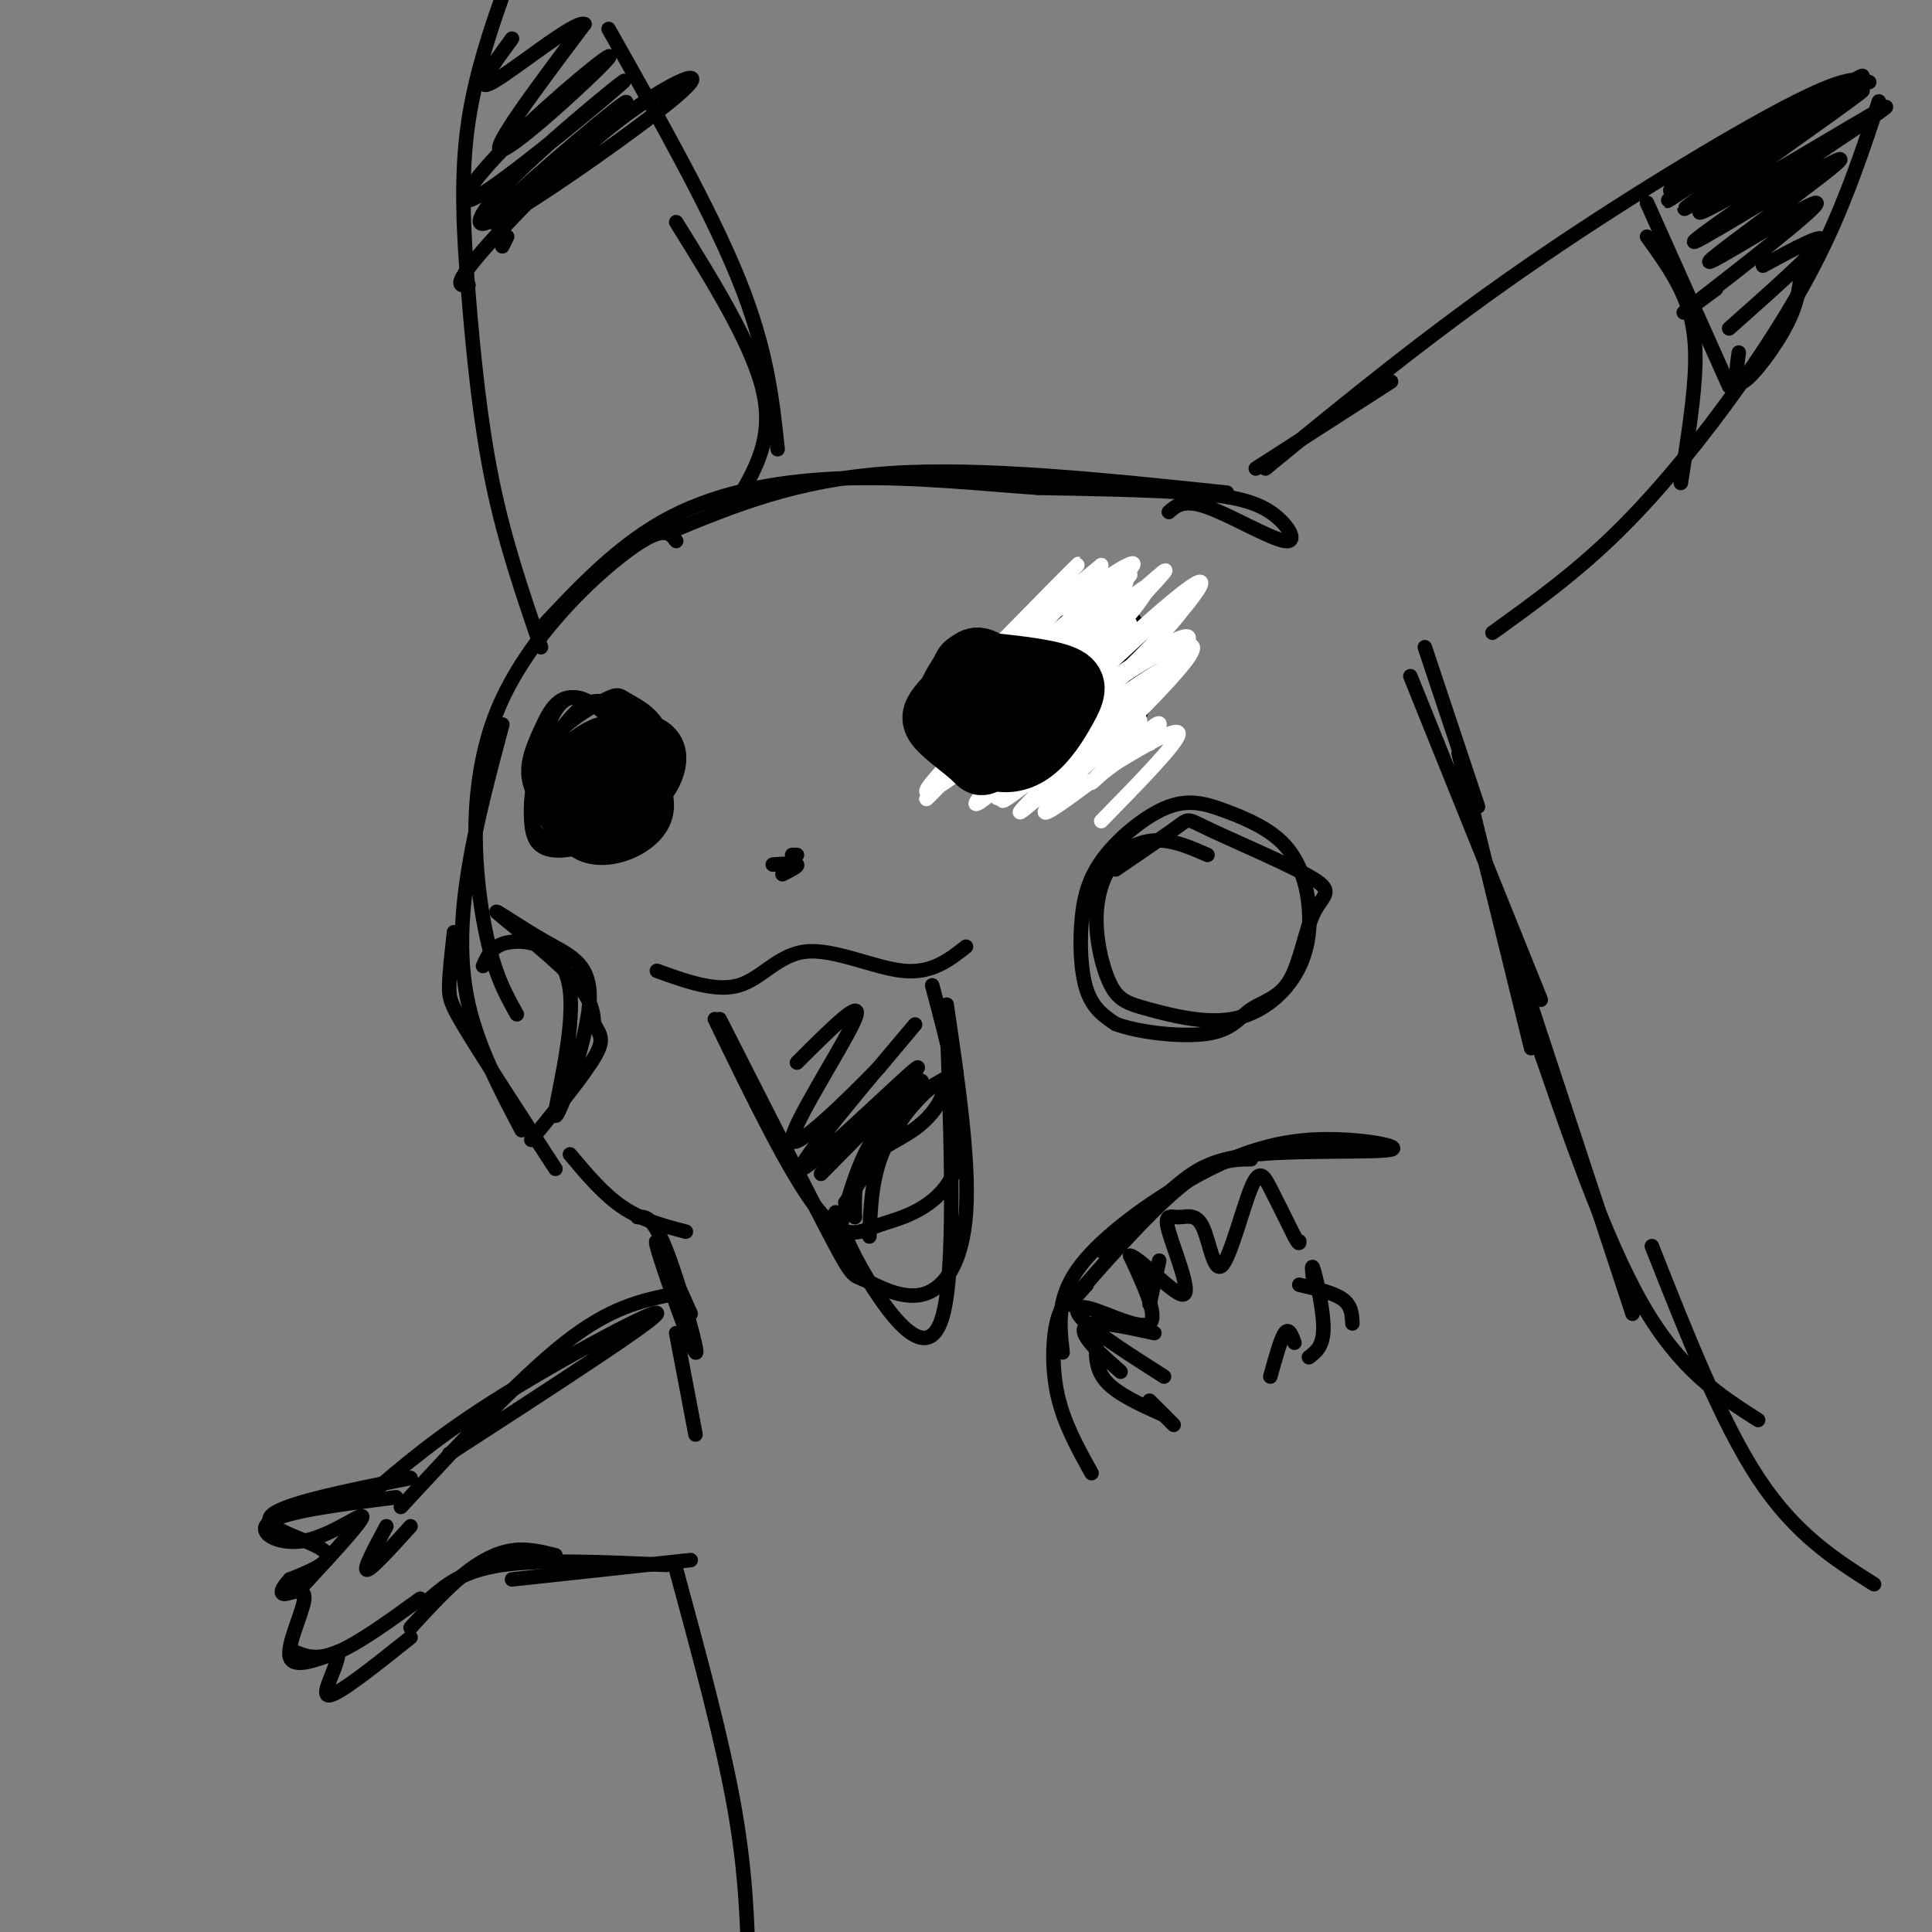 <svg viewBox='0 0 400 400' version='1.1' xmlns='http://www.w3.org/2000/svg' xmlns:xlink='http://www.w3.org/1999/xlink'><rect x="0" y="0" width="400" height="400" fill="#808080" stroke="none"/><g fill='none' stroke='rgb(0,0,0)' stroke-width='3' stroke-linecap='round' stroke-linejoin='round'><path d='M140,112c-1.304,-1.726 -2.607,-3.452 -10,2c-7.393,5.452 -20.875,18.083 -27,33c-6.125,14.917 -4.893,32.119 -3,43c1.893,10.881 4.446,15.440 7,20'/><path d='M129,153c-1.016,-1.905 -2.032,-3.810 -5,-3c-2.968,0.810 -7.888,4.333 -10,8c-2.112,3.667 -1.417,7.476 0,11c1.417,3.524 3.556,6.762 7,8c3.444,1.238 8.193,0.475 12,-2c3.807,-2.475 6.672,-6.663 4,-13c-2.672,-6.337 -10.881,-14.822 -16,-17c-5.119,-2.178 -7.147,1.952 -9,6c-1.853,4.048 -3.529,8.014 -2,12c1.529,3.986 6.265,7.993 11,12'/><path d='M121,175c3.352,2.182 6.233,1.638 9,-1c2.767,-2.638 5.420,-7.369 4,-13c-1.420,-5.631 -6.912,-12.161 -11,-15c-4.088,-2.839 -6.771,-1.987 -9,3c-2.229,4.987 -4.005,14.109 -4,19c0.005,4.891 1.790,5.551 6,6c4.210,0.449 10.846,0.687 15,-3c4.154,-3.687 5.825,-11.297 5,-16c-0.825,-4.703 -4.145,-6.497 -7,-8c-2.855,-1.503 -5.244,-2.715 -8,-1c-2.756,1.715 -5.878,6.358 -9,11'/><path d='M112,157c-1.671,4.635 -1.348,10.721 2,14c3.348,3.279 9.720,3.751 14,3c4.280,-0.751 6.466,-2.727 8,-7c1.534,-4.273 2.414,-10.845 1,-15c-1.414,-4.155 -5.122,-5.894 -7,-7c-1.878,-1.106 -1.926,-1.578 -5,0c-3.074,1.578 -9.175,5.206 -12,10c-2.825,4.794 -2.375,10.755 0,14c2.375,3.245 6.675,3.773 10,4c3.325,0.227 5.675,0.154 7,-2c1.325,-2.154 1.626,-6.388 1,-10c-0.626,-3.612 -2.179,-6.604 -4,-8c-1.821,-1.396 -3.911,-1.198 -6,-1'/><path d='M121,152c-3.244,0.956 -8.356,3.844 -10,6c-1.644,2.156 0.178,3.578 2,5'/><path d='M114,161c-1.108,-0.785 -2.217,-1.569 -3,0c-0.783,1.569 -1.241,5.492 -1,9c0.241,3.508 1.182,6.601 7,6c5.818,-0.601 16.515,-4.896 16,-6c-0.515,-1.104 -12.241,0.982 -17,-1c-4.759,-1.982 -2.550,-8.034 -1,-11c1.550,-2.966 2.443,-2.848 3,0c0.557,2.848 0.779,8.424 1,14'/><path d='M119,172c0.464,3.135 1.123,3.971 5,3c3.877,-0.971 10.970,-3.749 10,-5c-0.970,-1.251 -10.003,-0.974 -14,-3c-3.997,-2.026 -2.958,-6.355 -3,-7c-0.042,-0.645 -1.166,2.394 -1,5c0.166,2.606 1.622,4.779 5,5c3.378,0.221 8.680,-1.508 10,-2c1.320,-0.492 -1.340,0.254 -4,1'/><path d='M127,169c-2.085,0.393 -5.296,0.875 -8,-1c-2.704,-1.875 -4.901,-6.107 -4,-6c0.901,0.107 4.901,4.555 8,7c3.099,2.445 5.296,2.889 7,2c1.704,-0.889 2.915,-3.111 1,-3c-1.915,0.111 -6.958,2.556 -12,5'/><path d='M164,177c0.000,0.000 1.000,0.000 1,0'/><path d='M136,201c6.119,2.208 12.238,4.417 17,3c4.762,-1.417 8.167,-6.458 14,-7c5.833,-0.542 14.095,3.417 20,4c5.905,0.583 9.452,-2.208 13,-5'/><path d='M148,211c7.746,15.970 15.493,31.939 21,39c5.507,7.061 8.775,5.212 12,4c3.225,-1.212 6.407,-1.788 10,-4c3.593,-2.212 7.598,-6.061 8,-14c0.402,-7.939 -2.799,-19.970 -6,-32'/><path d='M174,254c2.000,-7.333 4.000,-14.667 8,-20c4.000,-5.333 10.000,-8.667 16,-12'/><path d='M229,130c-1.055,-1.319 -2.111,-2.639 -4,-3c-1.889,-0.361 -4.612,0.236 -6,4c-1.388,3.764 -1.441,10.694 0,15c1.441,4.306 4.375,5.990 8,6c3.625,0.010 7.941,-1.652 10,-6c2.059,-4.348 1.861,-11.382 -1,-16c-2.861,-4.618 -8.386,-6.820 -14,-4c-5.614,2.820 -11.318,10.663 -13,16c-1.682,5.337 0.659,8.169 3,11'/><path d='M212,153c4.066,2.778 12.733,4.224 17,4c4.267,-0.224 4.136,-2.117 5,-4c0.864,-1.883 2.724,-3.754 2,-9c-0.724,-5.246 -4.033,-13.866 -8,-17c-3.967,-3.134 -8.593,-0.782 -12,1c-3.407,1.782 -5.596,2.993 -7,8c-1.404,5.007 -2.023,13.809 1,18c3.023,4.191 9.689,3.771 13,4c3.311,0.229 3.269,1.108 6,-2c2.731,-3.108 8.237,-10.204 10,-14c1.763,-3.796 -0.218,-4.291 -3,-6c-2.782,-1.709 -6.366,-4.631 -10,-5c-3.634,-0.369 -7.317,1.816 -11,4'/><path d='M215,135c-2.526,3.443 -3.340,10.049 -2,15c1.340,4.951 4.835,8.246 8,9c3.165,0.754 6.002,-1.032 8,-2c1.998,-0.968 3.159,-1.117 5,-5c1.841,-3.883 4.362,-11.499 3,-16c-1.362,-4.501 -6.607,-5.887 -12,-5c-5.393,0.887 -10.934,4.047 -13,7c-2.066,2.953 -0.659,5.697 3,10c3.659,4.303 9.568,10.164 14,8c4.432,-2.164 7.385,-12.352 7,-18c-0.385,-5.648 -4.110,-6.757 -8,-6c-3.890,0.757 -7.945,3.378 -12,6'/><path d='M216,138c-0.445,4.409 4.443,12.433 8,15c3.557,2.567 5.783,-0.323 8,-4c2.217,-3.677 4.426,-8.141 2,-11c-2.426,-2.859 -9.487,-4.111 -13,-2c-3.513,2.111 -3.478,7.587 -1,10c2.478,2.413 7.398,1.765 9,-1c1.602,-2.765 -0.114,-7.647 -2,-7c-1.886,0.647 -3.943,6.824 -6,13'/><path d='M139,110c12.917,-5.333 25.833,-10.667 45,-12c19.167,-1.333 44.583,1.333 70,4'/><path d='M153,103c3.583,-6.250 7.167,-12.500 5,-22c-2.167,-9.500 -10.083,-22.250 -18,-35'/><path d='M112,134c-3.720,-10.827 -7.440,-21.655 -10,-34c-2.560,-12.345 -3.958,-26.208 -5,-39c-1.042,-12.792 -1.726,-24.512 0,-36c1.726,-11.488 5.863,-22.744 10,-34'/><path d='M126,6c10.583,18.750 21.167,37.500 27,52c5.833,14.500 6.917,24.750 8,35'/><path d='M104,51c0.000,0.000 1.000,-2.000 1,-2'/><path d='M97,59c-1.709,0.219 -3.419,0.438 2,-6c5.419,-6.438 17.966,-19.535 29,-28c11.034,-8.465 20.556,-12.300 12,-5c-8.556,7.300 -35.188,25.735 -38,26c-2.812,0.265 18.197,-17.638 25,-23c6.803,-5.362 -0.598,1.819 -8,9'/><path d='M119,32c-5.273,4.832 -14.455,12.413 -18,14c-3.545,1.587 -1.453,-2.821 7,-11c8.453,-8.179 23.266,-20.129 21,-18c-2.266,2.129 -21.613,18.339 -29,23c-7.387,4.661 -2.815,-2.225 6,-11c8.815,-8.775 21.873,-19.439 20,-17c-1.873,2.439 -18.678,17.983 -22,19c-3.322,1.017 6.839,-12.491 17,-26'/><path d='M121,5c-1.756,-0.978 -14.644,9.578 -19,12c-4.356,2.422 -0.178,-3.289 4,-9'/><path d='M262,97c16.644,-13.644 33.289,-27.289 53,-41c19.711,-13.711 42.489,-27.489 55,-34c12.511,-6.511 14.756,-5.756 17,-5'/><path d='M389,21c-3.202,9.631 -6.405,19.262 -11,29c-4.595,9.738 -10.583,19.583 -18,30c-7.417,10.417 -16.262,21.405 -25,30c-8.738,8.595 -17.369,14.798 -26,21'/><path d='M341,42c0.000,0.000 17.000,38.000 17,38'/><path d='M354,36c4.593,-4.823 9.187,-9.646 5,-7c-4.187,2.646 -17.153,12.761 -12,10c5.153,-2.761 28.426,-18.397 28,-18c-0.426,0.397 -24.550,16.828 -29,20c-4.450,3.172 10.775,-6.914 26,-17'/><path d='M372,24c8.955,-5.759 18.342,-11.657 11,-6c-7.342,5.657 -31.414,22.869 -34,25c-2.586,2.131 16.313,-10.818 27,-18c10.687,-7.182 13.164,-8.595 4,-2c-9.164,6.595 -29.967,21.199 -28,21c1.967,-0.199 26.705,-15.200 35,-20c8.295,-4.800 0.148,0.600 -8,6'/><path d='M379,30c-9.963,6.907 -30.871,21.174 -28,20c2.871,-1.174 29.521,-17.790 30,-17c0.479,0.790 -25.212,18.985 -27,21c-1.788,2.015 20.326,-12.150 22,-12c1.674,0.150 -17.093,14.614 -24,20c-6.907,5.386 -1.953,1.693 3,-2'/><path d='M355,60c0.500,-0.333 0.250,-0.167 0,0'/><path d='M365,55c6.583,-3.583 13.167,-7.167 12,-5c-1.167,2.167 -10.083,10.083 -19,18'/><path d='M341,49c2.556,3.533 5.111,7.067 7,11c1.889,3.933 3.111,8.267 3,15c-0.111,6.733 -1.556,15.867 -3,25'/><path d='M373,55c-0.289,3.600 -0.578,7.200 -3,12c-2.422,4.800 -6.978,10.800 -9,12c-2.022,1.200 -1.511,-2.400 -1,-6'/><path d='M242,106c1.565,-1.367 3.129,-2.734 8,-1c4.871,1.734 13.048,6.568 16,7c2.952,0.432 0.679,-3.537 -3,-6c-3.679,-2.463 -8.766,-3.418 -17,-4c-8.234,-0.582 -19.617,-0.791 -31,-1'/><path d='M215,101c-11.738,-0.810 -25.583,-2.333 -39,-2c-13.417,0.333 -26.405,2.524 -37,8c-10.595,5.476 -18.798,14.238 -27,23'/><path d='M260,97c0.000,0.000 28.000,-18.000 28,-18'/><path d='M295,134c0.000,0.000 11.000,33.000 11,33'/><path d='M292,140c0.000,0.000 27.000,67.000 27,67'/><path d='M302,156c0.000,0.000 15.000,61.000 15,61'/><path d='M310,187c0.000,0.000 28.000,85.000 28,85'/><path d='M317,212c7.583,22.167 15.167,44.333 23,58c7.833,13.667 15.917,18.833 24,24'/><path d='M342,258c7.167,18.167 14.333,36.333 22,48c7.667,11.667 15.833,16.833 24,22'/><path d='M226,305c-2.844,-5.111 -5.689,-10.222 -7,-16c-1.311,-5.778 -1.089,-12.222 0,-16c1.089,-3.778 3.044,-4.889 5,-6'/><path d='M241,285c-6.494,-4.137 -12.988,-8.274 -16,-11c-3.012,-2.726 -2.542,-4.042 1,-3c3.542,1.042 10.155,4.440 12,3c1.845,-1.440 -1.077,-7.720 -4,-14'/><path d='M234,260c2.069,0.392 9.240,8.371 11,8c1.760,-0.371 -1.891,-9.094 -3,-13c-1.109,-3.906 0.323,-2.997 2,-3c1.677,-0.003 3.599,-0.918 5,2c1.401,2.918 2.283,9.669 4,8c1.717,-1.669 4.270,-11.757 6,-16c1.730,-4.243 2.637,-2.641 4,0c1.363,2.641 3.181,6.320 5,10'/><path d='M268,256c1.000,1.833 1.000,1.417 1,1'/><path d='M269,266c3.583,0.833 7.167,1.667 9,3c1.833,1.333 1.917,3.167 2,5'/><path d='M238,290c0.000,0.000 5.000,5.000 5,5'/><path d='M225,266c-2.844,3.156 -5.689,6.311 -2,2c3.689,-4.311 13.911,-16.089 21,-22c7.089,-5.911 11.044,-5.956 15,-6'/><path d='M228,259c5.358,-4.705 10.716,-9.409 15,-13c4.284,-3.591 7.494,-6.068 17,-7c9.506,-0.932 25.310,-0.319 28,-1c2.690,-0.681 -7.733,-2.657 -17,-2c-9.267,0.657 -17.380,3.946 -26,9c-8.620,5.054 -17.749,11.873 -22,18c-4.251,6.127 -3.626,11.564 -3,17'/><path d='M241,293c-4.833,-2.167 -9.667,-4.333 -12,-7c-2.333,-2.667 -2.167,-5.833 -2,-9'/><path d='M232,284c-2.911,-2.578 -5.822,-5.156 -7,-7c-1.178,-1.844 -0.622,-2.956 2,-3c2.622,-0.044 7.311,0.978 12,2'/><path d='M238,270c0.000,0.000 2.000,-9.000 2,-9'/><path d='M272,266c-0.289,-2.467 -0.578,-4.933 0,-3c0.578,1.933 2.022,8.267 2,12c-0.022,3.733 -1.511,4.867 -3,6'/><path d='M268,278c-0.583,-1.583 -1.167,-3.167 -2,-2c-0.833,1.167 -1.917,5.083 -3,9'/><path d='M140,325c4.750,17.500 9.500,35.000 12,49c2.500,14.000 2.750,24.500 3,35'/><path d='M149,211c9.214,18.158 18.427,36.316 23,45c4.573,8.684 4.504,7.895 7,9c2.496,1.105 7.557,4.105 12,3c4.443,-1.105 8.270,-6.316 9,-17c0.730,-10.684 -1.635,-26.842 -4,-43'/><path d='M196,210c0.956,26.911 1.911,53.822 -1,63c-2.911,9.178 -9.689,0.622 -14,-6c-4.311,-6.622 -6.156,-11.311 -8,-16'/><path d='M180,256c0.224,-6.121 0.449,-12.243 3,-18c2.551,-5.757 7.429,-11.150 10,-13c2.571,-1.850 2.833,-0.156 2,2c-0.833,2.156 -2.763,4.773 -6,7c-3.237,2.227 -7.782,4.065 -10,7c-2.218,2.935 -2.109,6.968 -2,11'/><path d='M175,249c9.453,-13.616 18.907,-27.232 15,-25c-3.907,2.232 -21.174,20.314 -20,19c1.174,-1.314 20.789,-22.022 20,-22c-0.789,0.022 -21.982,20.775 -24,21c-2.018,0.225 15.138,-20.079 21,-27c5.862,-6.921 0.431,-0.461 -5,6'/><path d='M182,221c-5.762,5.917 -17.667,17.708 -18,15c-0.333,-2.708 10.905,-19.917 13,-25c2.095,-5.083 -4.952,1.958 -12,9'/><path d='M162,181c1.667,-0.833 3.333,-1.667 3,-2c-0.333,-0.333 -2.667,-0.167 -5,0'/><path d='M104,150c-2.711,10.133 -5.422,20.267 -7,30c-1.578,9.733 -2.022,19.067 0,28c2.022,8.933 6.511,17.467 11,26'/><path d='M94,193c-0.467,4.156 -0.933,8.311 -1,11c-0.067,2.689 0.267,3.911 4,10c3.733,6.089 10.867,17.044 18,28'/><path d='M118,239c3.500,4.167 7.000,8.333 11,11c4.000,2.667 8.500,3.833 13,5'/><path d='M132,252c1.577,-0.155 3.155,-0.310 6,7c2.845,7.310 6.958,22.083 6,21c-0.958,-1.083 -6.988,-18.024 -8,-22c-1.012,-3.976 2.994,5.012 7,14'/><path d='M139,268c-6.333,1.333 -12.667,2.667 -22,10c-9.333,7.333 -21.667,20.667 -34,34'/><path d='M138,324c-12.917,-0.583 -25.833,-1.167 -34,0c-8.167,1.167 -11.583,4.083 -15,7'/><path d='M85,316c-4.083,4.500 -8.167,9.000 -9,9c-0.833,0.000 1.583,-4.500 4,-9'/><path d='M85,306c-13.622,2.733 -27.244,5.467 -29,8c-1.756,2.533 8.356,4.867 11,7c2.644,2.133 -2.178,4.067 -7,6'/><path d='M60,327c-1.632,1.742 -2.211,3.096 -1,3c1.211,-0.096 4.211,-1.641 4,1c-0.211,2.641 -3.632,9.469 -3,12c0.632,2.531 5.316,0.766 10,-1'/><path d='M70,342c0.356,2.378 -3.756,8.822 -2,9c1.756,0.178 9.378,-5.911 17,-12'/><path d='M85,337c3.733,-4.067 7.467,-8.133 11,-11c3.533,-2.867 6.867,-4.533 10,-5c3.133,-0.467 6.067,0.267 9,1'/><path d='M93,301c21.089,-13.667 42.178,-27.333 43,-29c0.822,-1.667 -18.622,8.667 -32,17c-13.378,8.333 -20.689,14.667 -28,21'/><path d='M82,310c-11.351,1.429 -22.702,2.857 -26,5c-3.298,2.143 1.458,5.000 7,4c5.542,-1.000 11.869,-5.857 12,-5c0.131,0.857 -5.935,7.429 -12,14'/><path d='M61,342c2.333,0.917 4.667,1.833 9,0c4.333,-1.833 10.667,-6.417 17,-11'/><path d='M106,327c0.000,0.000 37.000,-4.000 37,-4'/><path d='M140,276c0.000,0.000 4.000,21.000 4,21'/><path d='M250,177c-3.344,-1.462 -6.687,-2.924 -10,-3c-3.313,-0.076 -6.594,1.233 -9,4c-2.406,2.767 -3.935,6.992 -4,12c-0.065,5.008 1.334,10.800 3,14c1.666,3.200 3.600,3.807 8,5c4.400,1.193 11.266,2.973 17,2c5.734,-0.973 10.337,-4.699 13,-9c2.663,-4.301 3.385,-9.177 3,-14c-0.385,-4.823 -1.876,-9.594 -5,-13c-3.124,-3.406 -7.882,-5.448 -12,-7c-4.118,-1.552 -7.598,-2.615 -12,-1c-4.402,1.615 -9.726,5.907 -13,10c-3.274,4.093 -4.497,7.987 -5,13c-0.503,5.013 -0.287,11.147 1,15c1.287,3.853 3.643,5.427 6,7'/><path d='M231,212c4.800,1.798 13.800,2.791 19,2c5.200,-0.791 6.601,-3.368 9,-5c2.399,-1.632 5.798,-2.321 8,-6c2.202,-3.679 3.209,-10.348 5,-14c1.791,-3.652 4.367,-4.288 0,-7c-4.367,-2.712 -15.676,-7.499 -21,-10c-5.324,-2.501 -4.664,-2.714 -7,-1c-2.336,1.714 -7.668,5.357 -13,9'/><path d='M100,200c1.017,-2.293 2.035,-4.586 6,-5c3.965,-0.414 10.879,1.050 12,10c1.121,8.950 -3.549,25.385 -3,26c0.549,0.615 6.318,-14.589 7,-23c0.682,-8.411 -3.725,-10.028 -9,-13c-5.275,-2.972 -11.420,-7.300 -10,-6c1.420,1.300 10.406,8.229 15,13c4.594,4.771 4.797,7.386 5,10'/><path d='M123,212c1.356,2.356 2.244,3.244 0,7c-2.244,3.756 -7.622,10.378 -13,17'/></g>
<g fill='none' stroke='rgb(255,255,255)' stroke-width='3' stroke-linecap='round' stroke-linejoin='round'><path d='M212,130c-8.243,7.945 -16.486,15.891 -11,10c5.486,-5.891 24.702,-25.617 22,-23c-2.702,2.617 -27.322,27.578 -28,29c-0.678,1.422 22.587,-20.694 26,-23c3.413,-2.306 -13.025,15.198 -19,21c-5.975,5.802 -1.488,-0.099 3,-6'/><path d='M205,138c6.609,-6.250 21.630,-18.876 20,-15c-1.630,3.876 -19.911,24.256 -25,29c-5.089,4.744 3.015,-6.146 13,-16c9.985,-9.854 21.853,-18.673 20,-15c-1.853,3.673 -17.426,19.836 -33,36'/><path d='M200,157c-8.154,8.647 -12.041,12.263 -3,3c9.041,-9.263 31.008,-31.405 38,-37c6.992,-5.595 -0.990,5.359 -13,17c-12.010,11.641 -28.047,23.970 -30,24c-1.953,0.030 10.177,-12.239 22,-22c11.823,-9.761 23.337,-17.012 19,-11c-4.337,6.012 -24.525,25.289 -26,27c-1.475,1.711 15.762,-14.145 33,-30'/><path d='M240,128c6.960,-5.457 7.860,-4.099 -2,6c-9.860,10.099 -30.478,28.938 -35,32c-4.522,3.062 7.054,-9.655 20,-20c12.946,-10.345 27.264,-18.318 22,-12c-5.264,6.318 -30.109,26.928 -36,31c-5.891,4.072 7.174,-8.393 18,-17c10.826,-8.607 19.415,-13.356 15,-8c-4.415,5.356 -21.833,20.816 -28,26c-6.167,5.184 -1.084,0.092 4,-5'/><path d='M218,161c5.493,-4.464 17.225,-13.124 18,-12c0.775,1.124 -9.407,12.033 -10,13c-0.593,0.967 8.402,-8.010 12,-11c3.598,-2.990 1.799,0.005 0,3'/><path d='M228,117c-8.038,6.628 -16.076,13.255 -15,13c1.076,-0.255 11.266,-7.393 17,-11c5.734,-3.607 7.012,-3.682 -1,4c-8.012,7.682 -25.312,23.121 -22,20c3.312,-3.121 27.238,-24.802 27,-24c-0.238,0.802 -24.639,24.086 -29,29c-4.361,4.914 11.320,-8.543 27,-22'/><path d='M232,126c7.748,-6.659 13.617,-12.307 5,-3c-8.617,9.307 -31.721,33.571 -31,34c0.721,0.429 25.266,-22.975 36,-32c10.734,-9.025 7.655,-3.669 -3,8c-10.655,11.669 -28.888,29.653 -32,32c-3.112,2.347 8.895,-10.943 18,-19c9.105,-8.057 15.306,-10.881 19,-12c3.694,-1.119 4.879,-0.532 -2,7c-6.879,7.532 -21.823,22.009 -25,26c-3.177,3.991 5.411,-2.505 14,-9'/><path d='M231,158c5.778,-3.533 13.222,-7.867 13,-6c-0.222,1.867 -8.111,9.933 -16,18'/></g>
<g fill='none' stroke='rgb(0,0,0)' stroke-width='12' stroke-linecap='round' stroke-linejoin='round'><path d='M204,143c-1.064,-1.302 -2.127,-2.604 -4,-2c-1.873,0.604 -4.555,3.115 -6,5c-1.445,1.885 -1.655,3.144 0,5c1.655,1.856 5.173,4.308 7,6c1.827,1.692 1.963,2.623 5,0c3.037,-2.623 8.974,-8.800 11,-12c2.026,-3.200 0.140,-3.422 -4,-5c-4.140,-1.578 -10.533,-4.512 -13,-3c-2.467,1.512 -1.009,7.472 1,12c2.009,4.528 4.569,7.626 8,6c3.431,-1.626 7.731,-7.976 10,-11c2.269,-3.024 2.505,-2.721 0,-3c-2.505,-0.279 -7.753,-1.139 -13,-2'/><path d='M206,139c-2.911,1.422 -3.689,5.978 -2,8c1.689,2.022 5.844,1.511 10,1'/><path d='M127,155c-2.666,0.486 -5.333,0.972 -6,3c-0.667,2.028 0.664,5.600 3,7c2.336,1.400 5.676,0.630 8,-1c2.324,-1.630 3.631,-4.119 4,-6c0.369,-1.881 -0.200,-3.154 -2,-4c-1.800,-0.846 -4.831,-1.266 -7,0c-2.169,1.266 -3.477,4.219 -3,6c0.477,1.781 2.738,2.391 5,3'/><path d='M211,143c-2.922,-3.240 -5.845,-6.480 -8,-7c-2.155,-0.520 -3.543,1.679 -5,4c-1.457,2.321 -2.985,4.763 -2,8c0.985,3.237 4.482,7.268 8,9c3.518,1.732 7.056,1.165 10,-1c2.944,-2.165 5.293,-5.929 7,-9c1.707,-3.071 2.774,-5.449 0,-7c-2.774,-1.551 -9.387,-2.276 -16,-3'/></g>
</svg>